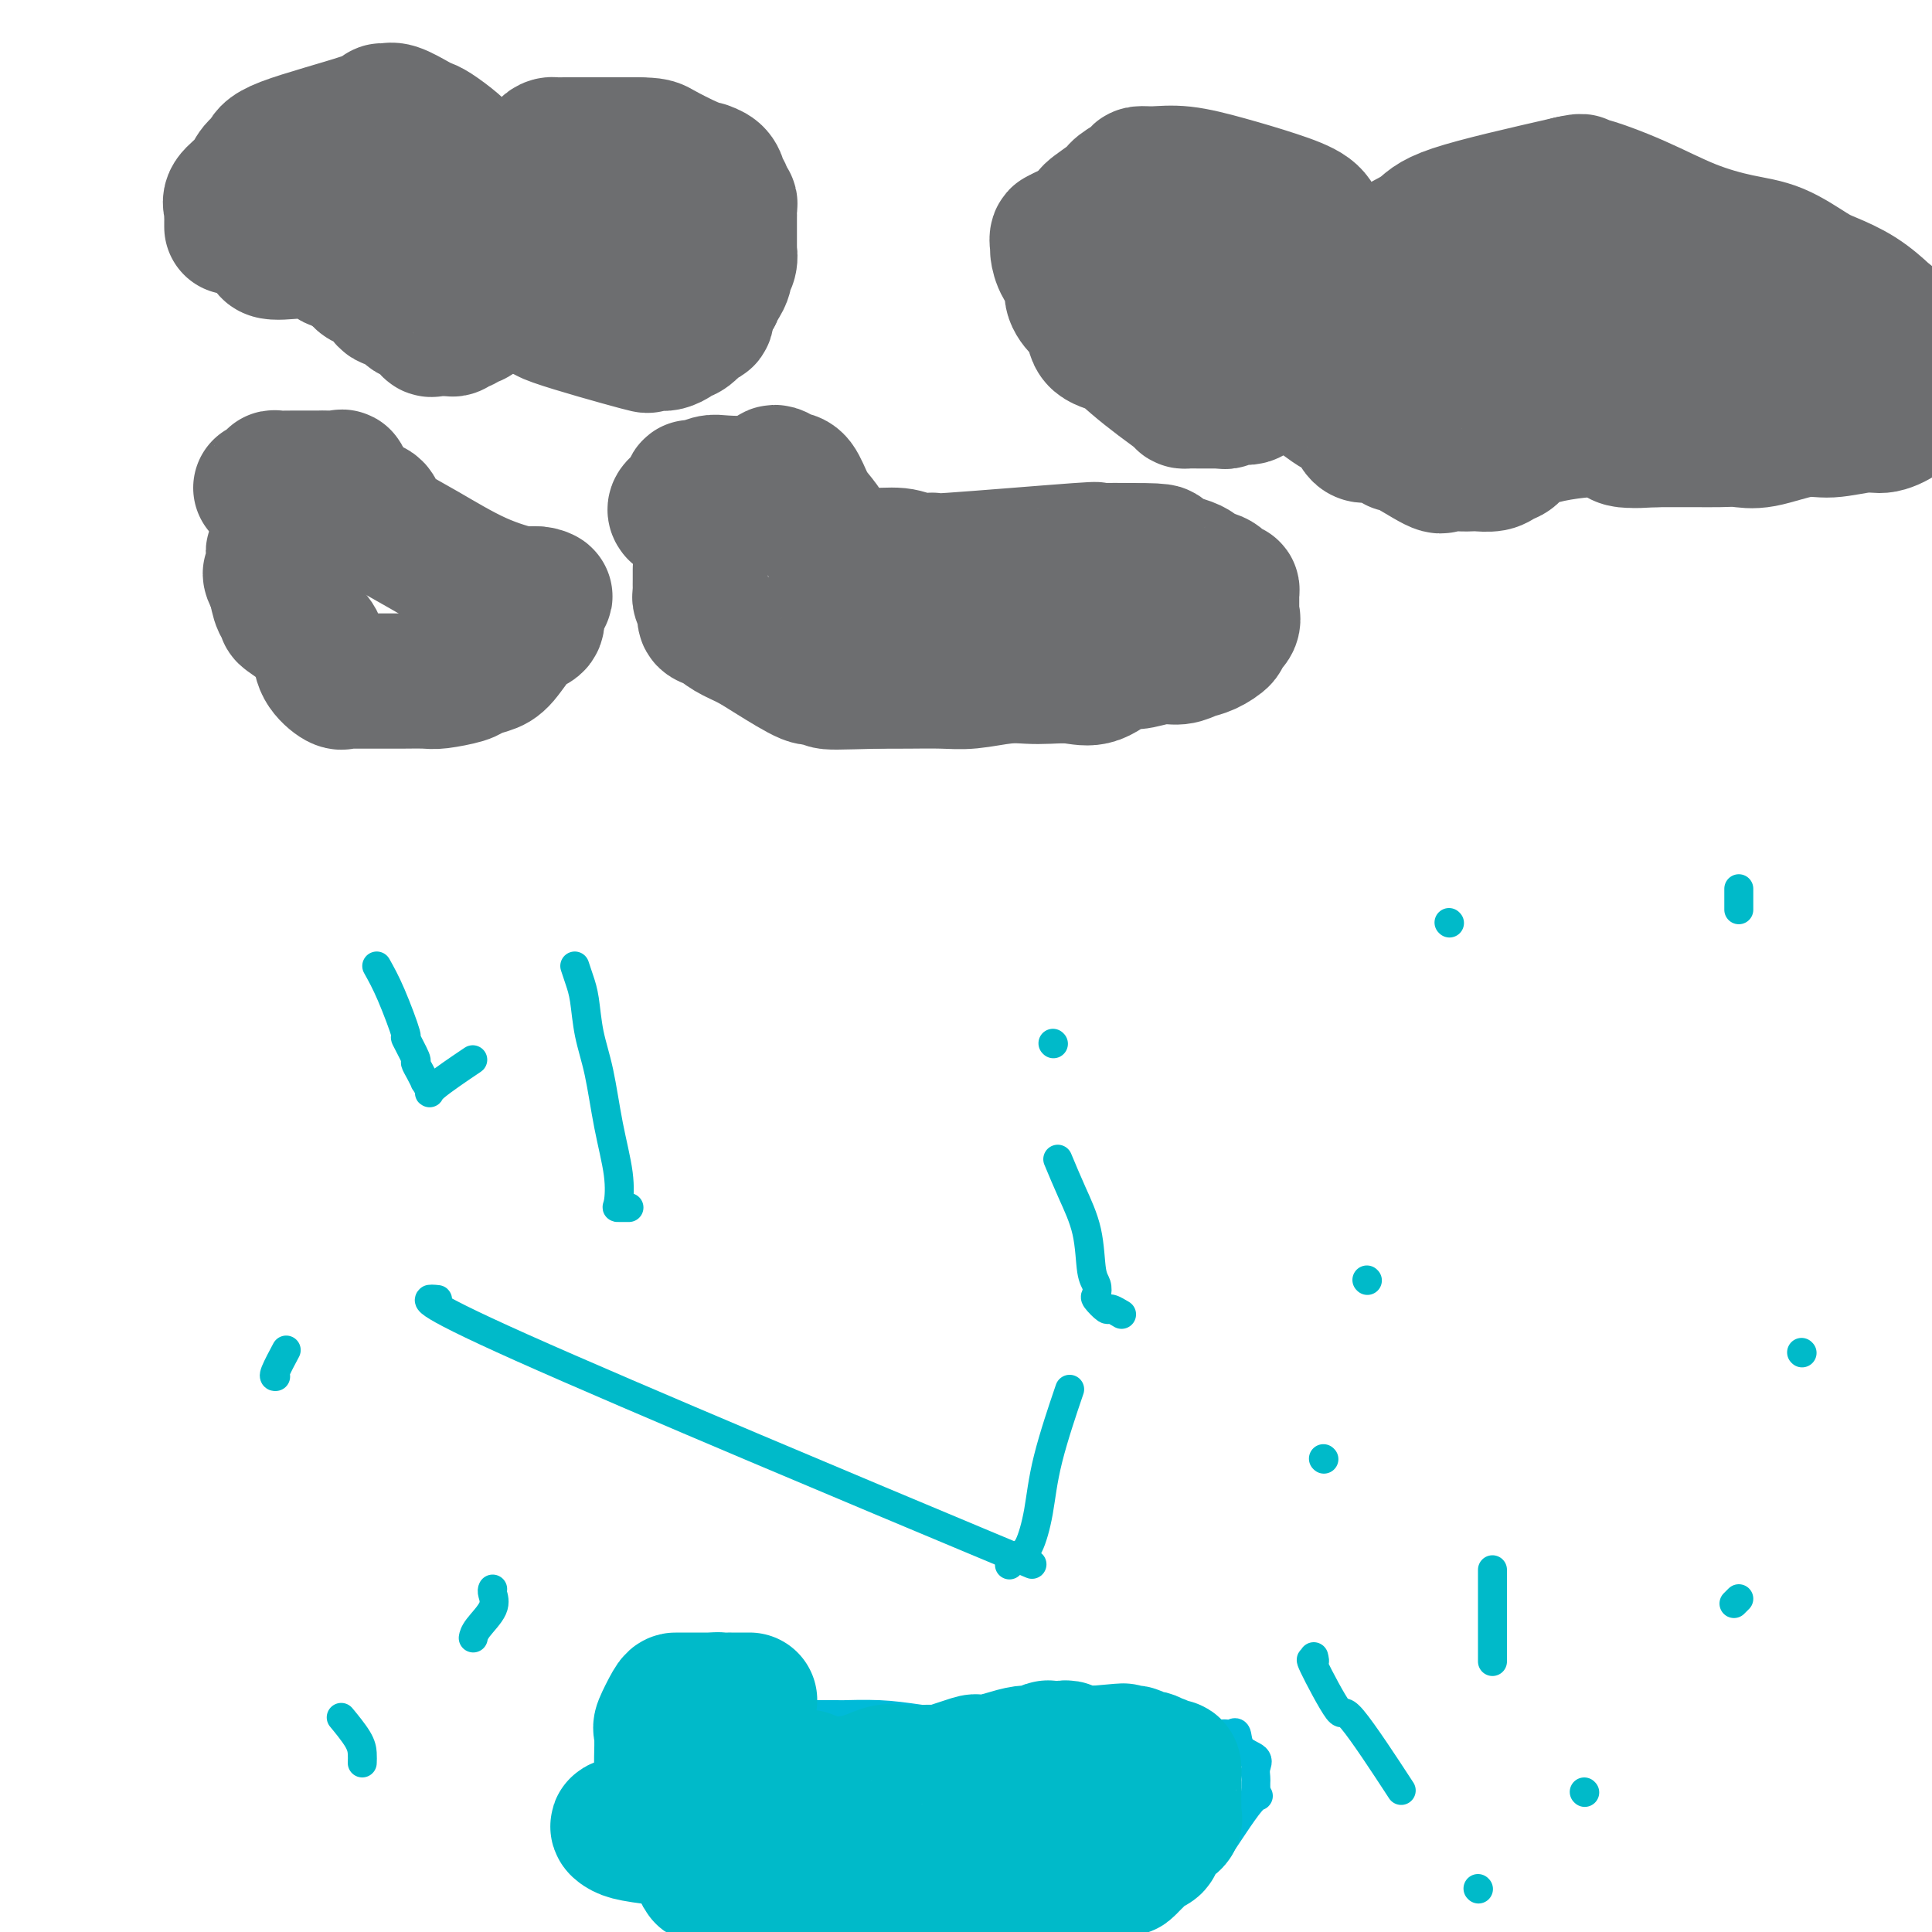 <svg viewBox='0 0 400 400' version='1.1' xmlns='http://www.w3.org/2000/svg' xmlns:xlink='http://www.w3.org/1999/xlink'><g fill='none' stroke='#00BAD8' stroke-width='6' stroke-linecap='round' stroke-linejoin='round'><path d='M138,358c0.724,-0.081 1.447,-0.161 2,0c0.553,0.161 0.935,0.565 1,1c0.065,0.435 -0.186,0.902 0,1c0.186,0.098 0.808,-0.175 1,0c0.192,0.175 -0.045,0.796 0,1c0.045,0.204 0.372,-0.008 1,0c0.628,0.008 1.555,0.238 3,0c1.445,-0.238 3.406,-0.943 4,-1c0.594,-0.057 -0.178,0.535 1,0c1.178,-0.535 4.307,-2.196 6,-3c1.693,-0.804 1.950,-0.751 2,-1c0.050,-0.249 -0.107,-0.799 0,-1c0.107,-0.201 0.476,-0.054 1,0c0.524,0.054 1.201,0.014 2,0c0.799,-0.014 1.720,-0.004 3,0c1.280,0.004 2.921,0.001 4,0c1.079,-0.001 1.598,-0.000 2,0c0.402,0.000 0.686,0.000 1,0c0.314,-0.000 0.657,-0.000 1,0'/><path d='M173,355c2.291,0.009 1.020,0.032 2,0c0.980,-0.032 4.212,-0.120 7,0c2.788,0.120 5.132,0.449 9,1c3.868,0.551 9.260,1.324 14,2c4.740,0.676 8.829,1.254 13,2c4.171,0.746 8.426,1.661 11,2c2.574,0.339 3.468,0.102 4,0c0.532,-0.102 0.702,-0.070 1,0c0.298,0.070 0.723,0.176 2,0c1.277,-0.176 3.407,-0.636 5,-1c1.593,-0.364 2.650,-0.634 4,-1c1.350,-0.366 2.991,-0.830 4,-1c1.009,-0.170 1.384,-0.048 2,0c0.616,0.048 1.472,0.023 2,0c0.528,-0.023 0.727,-0.042 1,0c0.273,0.042 0.619,0.147 1,0c0.381,-0.147 0.796,-0.544 1,0c0.204,0.544 0.198,2.030 1,3c0.802,0.970 2.411,1.426 3,2c0.589,0.574 0.158,1.267 0,2c-0.158,0.733 -0.042,1.506 0,2c0.042,0.494 0.011,0.710 0,1c-0.011,0.290 -0.003,0.654 0,1c0.003,0.346 0.002,0.673 0,1'/><path d='M260,371c0.809,1.690 0.830,-0.084 -1,2c-1.830,2.084 -5.511,8.026 -7,10c-1.489,1.974 -0.785,-0.019 -1,0c-0.215,0.019 -1.350,2.051 -2,3c-0.650,0.949 -0.814,0.817 -1,1c-0.186,0.183 -0.393,0.683 -1,1c-0.607,0.317 -1.615,0.451 -2,1c-0.385,0.549 -0.147,1.511 -1,2c-0.853,0.489 -2.798,0.504 -4,1c-1.202,0.496 -1.662,1.473 -2,2c-0.338,0.527 -0.552,0.603 -1,1c-0.448,0.397 -1.128,1.113 -2,2c-0.872,0.887 -1.936,1.943 -3,3'/><path d='M203,398c0.532,0.003 1.064,0.005 0,0c-1.064,-0.005 -3.723,-0.018 -6,-1c-2.277,-0.982 -4.172,-2.935 -6,-4c-1.828,-1.065 -3.588,-1.243 -5,-2c-1.412,-0.757 -2.474,-2.094 -4,-3c-1.526,-0.906 -3.514,-1.381 -5,-2c-1.486,-0.619 -2.469,-1.383 -4,-3c-1.531,-1.617 -3.608,-4.087 -5,-5c-1.392,-0.913 -2.098,-0.269 -3,0c-0.902,0.269 -1.999,0.162 -3,0c-1.001,-0.162 -1.906,-0.379 -2,-1c-0.094,-0.621 0.622,-1.645 0,-2c-0.622,-0.355 -2.583,-0.042 -4,0c-1.417,0.042 -2.292,-0.187 -4,1c-1.708,1.187 -4.250,3.789 -6,5c-1.750,1.211 -2.707,1.030 -4,2c-1.293,0.970 -2.921,3.090 -4,4c-1.079,0.910 -1.609,0.610 -2,1c-0.391,0.390 -0.645,1.469 -1,2c-0.355,0.531 -0.813,0.513 -1,0c-0.187,-0.513 -0.103,-1.521 0,-2c0.103,-0.479 0.223,-0.427 0,-1c-0.223,-0.573 -0.791,-1.770 -1,-3c-0.209,-1.230 -0.060,-2.494 0,-4c0.060,-1.506 0.030,-3.253 0,-5'/><path d='M133,375c-0.310,-2.661 -0.084,-1.812 0,-2c0.084,-0.188 0.026,-1.412 0,-2c-0.026,-0.588 -0.019,-0.538 0,-1c0.019,-0.462 0.051,-1.435 0,-2c-0.051,-0.565 -0.184,-0.723 0,-1c0.184,-0.277 0.684,-0.675 1,-1c0.316,-0.325 0.448,-0.578 1,-1c0.552,-0.422 1.524,-1.013 2,-2c0.476,-0.987 0.457,-2.370 1,-3c0.543,-0.630 1.649,-0.506 2,-1c0.351,-0.494 -0.053,-1.605 0,-2c0.053,-0.395 0.564,-0.076 1,0c0.436,0.076 0.797,-0.093 1,-1c0.203,-0.907 0.247,-2.552 0,-5c-0.247,-2.448 -0.785,-5.699 -1,-7c-0.215,-1.301 -0.108,-0.650 0,0'/></g>
<g fill='none' stroke='#6D6E70' stroke-width='28' stroke-linecap='round' stroke-linejoin='round'><path d='M48,47c-0.002,-0.335 -0.003,-0.669 0,-1c0.003,-0.331 0.011,-0.658 0,-1c-0.011,-0.342 -0.040,-0.700 0,-1c0.040,-0.300 0.148,-0.541 0,-1c-0.148,-0.459 -0.551,-1.135 0,-2c0.551,-0.865 2.057,-1.919 3,-3c0.943,-1.081 1.324,-2.188 2,-3c0.676,-0.812 1.648,-1.327 2,-2c0.352,-0.673 0.084,-1.503 4,-3c3.916,-1.497 12.015,-3.663 16,-5c3.985,-1.337 3.855,-1.847 4,-2c0.145,-0.153 0.565,0.051 1,0c0.435,-0.051 0.886,-0.358 2,0c1.114,0.358 2.890,1.381 4,2c1.110,0.619 1.554,0.833 2,1c0.446,0.167 0.893,0.286 2,1c1.107,0.714 2.874,2.023 4,3c1.126,0.977 1.611,1.623 2,2c0.389,0.377 0.682,0.486 1,1c0.318,0.514 0.662,1.433 1,2c0.338,0.567 0.669,0.784 1,1'/><path d='M99,36c1.801,1.727 1.802,1.545 2,2c0.198,0.455 0.593,1.548 1,2c0.407,0.452 0.826,0.263 1,1c0.174,0.737 0.102,2.399 0,3c-0.102,0.601 -0.235,0.140 0,0c0.235,-0.140 0.838,0.040 1,0c0.162,-0.040 -0.118,-0.299 0,-1c0.118,-0.701 0.633,-1.842 1,-2c0.367,-0.158 0.586,0.667 1,0c0.414,-0.667 1.024,-2.826 2,-4c0.976,-1.174 2.317,-1.362 3,-2c0.683,-0.638 0.707,-1.726 1,-2c0.293,-0.274 0.856,0.266 1,0c0.144,-0.266 -0.132,-1.339 0,-2c0.132,-0.661 0.670,-0.909 1,-1c0.330,-0.091 0.452,-0.024 1,0c0.548,0.024 1.523,0.007 2,0c0.477,-0.007 0.455,-0.002 1,0c0.545,0.002 1.656,0.000 2,0c0.344,-0.000 -0.079,-0.000 0,0c0.079,0.000 0.661,0.000 1,0c0.339,-0.000 0.436,-0.000 1,0c0.564,0.000 1.594,0.000 2,0c0.406,-0.000 0.186,-0.000 0,0c-0.186,0.000 -0.339,0.000 1,0c1.339,-0.000 4.169,-0.000 7,0'/><path d='M132,30c3.604,0.061 3.613,0.215 5,1c1.387,0.785 4.151,2.203 6,3c1.849,0.797 2.783,0.974 3,1c0.217,0.026 -0.283,-0.099 0,0c0.283,0.099 1.348,0.420 2,1c0.652,0.580 0.892,1.417 1,2c0.108,0.583 0.085,0.912 0,1c-0.085,0.088 -0.233,-0.065 0,0c0.233,0.065 0.847,0.346 1,1c0.153,0.654 -0.155,1.680 0,2c0.155,0.320 0.774,-0.065 1,0c0.226,0.065 0.061,0.580 0,1c-0.061,0.420 -0.016,0.746 0,1c0.016,0.254 0.004,0.435 0,1c-0.004,0.565 -0.001,1.515 0,2c0.001,0.485 0.000,0.507 0,1c-0.000,0.493 0.001,1.458 0,2c-0.001,0.542 -0.004,0.660 0,1c0.004,0.340 0.016,0.902 0,1c-0.016,0.098 -0.060,-0.268 0,0c0.060,0.268 0.222,1.171 0,2c-0.222,0.829 -0.830,1.584 -1,2c-0.170,0.416 0.099,0.493 0,1c-0.099,0.507 -0.565,1.444 -1,2c-0.435,0.556 -0.839,0.730 -1,1c-0.161,0.270 -0.081,0.635 0,1'/><path d='M148,61c-0.908,1.221 -1.677,0.774 -2,1c-0.323,0.226 -0.198,1.126 0,2c0.198,0.874 0.470,1.722 0,2c-0.470,0.278 -1.683,-0.014 -2,0c-0.317,0.014 0.262,0.333 0,1c-0.262,0.667 -1.367,1.681 -2,2c-0.633,0.319 -0.795,-0.058 -1,0c-0.205,0.058 -0.452,0.552 -1,1c-0.548,0.448 -1.398,0.851 -2,1c-0.602,0.149 -0.957,0.045 -1,0c-0.043,-0.045 0.227,-0.029 0,0c-0.227,0.029 -0.951,0.073 -2,0c-1.049,-0.073 -2.423,-0.261 -2,0c0.423,0.261 2.641,0.972 -1,0c-3.641,-0.972 -13.143,-3.626 -17,-5c-3.857,-1.374 -2.070,-1.467 -2,-2c0.070,-0.533 -1.578,-1.505 -2,-2c-0.422,-0.495 0.382,-0.513 0,-1c-0.382,-0.487 -1.948,-1.441 -3,-2c-1.052,-0.559 -1.588,-0.722 -2,-1c-0.412,-0.278 -0.698,-0.673 -1,-1c-0.302,-0.327 -0.620,-0.588 -1,-1c-0.380,-0.412 -0.823,-0.975 -1,-1c-0.177,-0.025 -0.089,0.487 0,1'/><path d='M103,56c-2.090,-0.904 -1.316,1.838 -1,3c0.316,1.162 0.173,0.746 0,1c-0.173,0.254 -0.375,1.177 -1,2c-0.625,0.823 -1.673,1.545 -2,2c-0.327,0.455 0.067,0.643 0,1c-0.067,0.357 -0.595,0.884 -1,1c-0.405,0.116 -0.686,-0.179 -1,0c-0.314,0.179 -0.662,0.833 -1,1c-0.338,0.167 -0.668,-0.151 -1,0c-0.332,0.151 -0.666,0.772 -1,1c-0.334,0.228 -0.667,0.063 -1,0c-0.333,-0.063 -0.665,-0.024 -1,0c-0.335,0.024 -0.674,0.033 -1,0c-0.326,-0.033 -0.638,-0.107 -1,0c-0.362,0.107 -0.774,0.395 -1,0c-0.226,-0.395 -0.266,-1.473 -1,-2c-0.734,-0.527 -2.162,-0.504 -3,-1c-0.838,-0.496 -1.086,-1.510 -2,-2c-0.914,-0.490 -2.494,-0.456 -3,-1c-0.506,-0.544 0.063,-1.665 0,-2c-0.063,-0.335 -0.758,0.118 -1,0c-0.242,-0.118 -0.032,-0.805 0,-1c0.032,-0.195 -0.115,0.102 -1,0c-0.885,-0.102 -2.507,-0.604 -3,-1c-0.493,-0.396 0.145,-0.684 0,-1c-0.145,-0.316 -1.072,-0.658 -2,-1'/><path d='M73,56c-3.411,-2.099 -1.440,-1.345 -1,-1c0.440,0.345 -0.653,0.281 -1,0c-0.347,-0.281 0.051,-0.779 0,-1c-0.051,-0.221 -0.552,-0.165 -1,0c-0.448,0.165 -0.843,0.438 -1,0c-0.157,-0.438 -0.076,-1.589 -1,-2c-0.924,-0.411 -2.853,-0.082 -4,0c-1.147,0.082 -1.513,-0.082 -3,0c-1.487,0.082 -4.096,0.412 -5,0c-0.904,-0.412 -0.103,-1.565 0,-2c0.103,-0.435 -0.493,-0.153 -1,0c-0.507,0.153 -0.924,0.178 -1,0c-0.076,-0.178 0.190,-0.558 0,-1c-0.190,-0.442 -0.835,-0.945 -1,-1c-0.165,-0.055 0.151,0.337 0,0c-0.151,-0.337 -0.769,-1.404 0,-2c0.769,-0.596 2.926,-0.720 4,-1c1.074,-0.280 1.065,-0.715 2,-1c0.935,-0.285 2.813,-0.420 4,-1c1.187,-0.580 1.683,-1.605 3,-2c1.317,-0.395 3.454,-0.158 5,0c1.546,0.158 2.500,0.239 4,0c1.500,-0.239 3.546,-0.796 5,-1c1.454,-0.204 2.314,-0.055 3,0c0.686,0.055 1.196,0.016 2,0c0.804,-0.016 1.902,-0.008 3,0'/><path d='M88,40c3.662,-0.155 1.817,-0.042 2,0c0.183,0.042 2.395,0.012 4,0c1.605,-0.012 2.605,-0.005 3,0c0.395,0.005 0.185,0.009 0,0c-0.185,-0.009 -0.346,-0.031 1,0c1.346,0.031 4.200,0.115 5,0c0.800,-0.115 -0.454,-0.430 2,0c2.454,0.430 8.616,1.606 11,2c2.384,0.394 0.992,0.006 1,0c0.008,-0.006 1.418,0.369 2,1c0.582,0.631 0.337,1.518 1,2c0.663,0.482 2.233,0.560 3,1c0.767,0.440 0.730,1.242 1,2c0.270,0.758 0.845,1.471 1,2c0.155,0.529 -0.112,0.873 0,1c0.112,0.127 0.603,0.036 1,0c0.397,-0.036 0.698,-0.018 1,0'/><path d='M127,51c1.833,1.500 0.917,0.750 0,0'/><path d='M224,47c0.957,-0.811 1.913,-1.621 2,-2c0.087,-0.379 -0.697,-0.326 0,-1c0.697,-0.674 2.873,-2.075 4,-3c1.127,-0.925 1.204,-1.374 2,-2c0.796,-0.626 2.312,-1.431 3,-2c0.688,-0.569 0.548,-0.904 1,-1c0.452,-0.096 1.497,0.046 3,0c1.503,-0.046 3.463,-0.279 6,0c2.537,0.279 5.649,1.071 9,2c3.351,0.929 6.939,1.994 10,3c3.061,1.006 5.594,1.952 7,3c1.406,1.048 1.686,2.200 2,3c0.314,0.800 0.661,1.250 2,2c1.339,0.750 3.670,1.801 5,3c1.330,1.199 1.659,2.547 2,3c0.341,0.453 0.695,0.009 1,0c0.305,-0.009 0.562,0.415 1,0c0.438,-0.415 1.055,-1.668 3,-3c1.945,-1.332 5.216,-2.743 7,-4c1.784,-1.257 2.081,-2.359 7,-4c4.919,-1.641 14.459,-3.820 24,-6'/><path d='M325,38c3.959,-0.882 1.855,-0.086 1,0c-0.855,0.086 -0.462,-0.537 2,0c2.462,0.537 6.991,2.234 11,4c4.009,1.766 7.497,3.599 11,5c3.503,1.401 7.019,2.369 10,3c2.981,0.631 5.425,0.925 8,2c2.575,1.075 5.279,2.930 7,4c1.721,1.070 2.459,1.355 4,2c1.541,0.645 3.885,1.651 6,3c2.115,1.349 4.002,3.043 5,4c0.998,0.957 1.107,1.178 1,1c-0.107,-0.178 -0.431,-0.756 0,0c0.431,0.756 1.618,2.845 2,4c0.382,1.155 -0.041,1.374 0,2c0.041,0.626 0.547,1.659 1,3c0.453,1.341 0.853,2.992 1,4c0.147,1.008 0.041,1.374 0,2c-0.041,0.626 -0.016,1.511 0,2c0.016,0.489 0.024,0.580 0,1c-0.024,0.420 -0.081,1.168 -1,2c-0.919,0.832 -2.699,1.747 -4,2c-1.301,0.253 -2.122,-0.157 -4,0c-1.878,0.157 -4.812,0.879 -7,1c-2.188,0.121 -3.632,-0.360 -6,0c-2.368,0.360 -5.662,1.561 -8,2c-2.338,0.439 -3.720,0.118 -5,0c-1.280,-0.118 -2.456,-0.032 -4,0c-1.544,0.032 -3.454,0.008 -5,0c-1.546,-0.008 -2.727,-0.002 -4,0c-1.273,0.002 -2.636,0.001 -4,0'/><path d='M343,91c-7.732,0.432 -3.563,0.011 -3,0c0.563,-0.011 -2.482,0.389 -4,0c-1.518,-0.389 -1.510,-1.566 -2,-2c-0.490,-0.434 -1.480,-0.125 -2,0c-0.520,0.125 -0.572,0.065 -1,0c-0.428,-0.065 -1.231,-0.134 -3,0c-1.769,0.134 -4.503,0.470 -7,1c-2.497,0.530 -4.757,1.252 -6,2c-1.243,0.748 -1.469,1.521 -2,2c-0.531,0.479 -1.366,0.665 -2,1c-0.634,0.335 -1.067,0.821 -2,1c-0.933,0.179 -2.366,0.052 -3,0c-0.634,-0.052 -0.469,-0.030 -1,0c-0.531,0.030 -1.758,0.066 -3,0c-1.242,-0.066 -2.498,-0.236 -3,0c-0.502,0.236 -0.250,0.879 -2,0c-1.750,-0.879 -5.504,-3.278 -7,-4c-1.496,-0.722 -0.736,0.235 -1,0c-0.264,-0.235 -1.554,-1.662 -3,-2c-1.446,-0.338 -3.048,0.414 -4,0c-0.952,-0.414 -1.253,-1.995 -2,-3c-0.747,-1.005 -1.940,-1.436 -3,-2c-1.060,-0.564 -1.986,-1.262 -3,-2c-1.014,-0.738 -2.117,-1.517 -3,-2c-0.883,-0.483 -1.545,-0.668 -2,-1c-0.455,-0.332 -0.701,-0.809 -1,-1c-0.299,-0.191 -0.649,-0.095 -1,0'/><path d='M267,79c-2.629,-1.652 -1.702,-0.281 -2,0c-0.298,0.281 -1.821,-0.527 -3,0c-1.179,0.527 -2.014,2.390 -3,3c-0.986,0.610 -2.121,-0.033 -3,0c-0.879,0.033 -1.500,0.741 -2,1c-0.500,0.259 -0.878,0.069 -1,0c-0.122,-0.069 0.013,-0.019 0,0c-0.013,0.019 -0.175,0.005 -1,0c-0.825,-0.005 -2.313,-0.003 -3,0c-0.687,0.003 -0.573,0.007 -1,0c-0.427,-0.007 -1.394,-0.024 -2,0c-0.606,0.024 -0.849,0.091 -1,0c-0.151,-0.091 -0.209,-0.340 -1,-1c-0.791,-0.660 -2.316,-1.732 -4,-3c-1.684,-1.268 -3.529,-2.734 -5,-4c-1.471,-1.266 -2.570,-2.334 -4,-3c-1.430,-0.666 -3.190,-0.930 -4,-2c-0.810,-1.070 -0.668,-2.946 -1,-4c-0.332,-1.054 -1.136,-1.284 -2,-2c-0.864,-0.716 -1.786,-1.917 -2,-3c-0.214,-1.083 0.281,-2.050 0,-3c-0.281,-0.950 -1.338,-1.885 -2,-3c-0.662,-1.115 -0.929,-2.409 -1,-3c-0.071,-0.591 0.053,-0.478 0,-1c-0.053,-0.522 -0.284,-1.679 0,-2c0.284,-0.321 1.081,0.194 2,0c0.919,-0.194 1.959,-1.097 3,-2'/><path d='M224,47c1.286,-1.119 2.000,-1.417 2,-1c-0.000,0.417 -0.714,1.548 -1,2c-0.286,0.452 -0.143,0.226 0,0'/><path d='M140,106c-0.199,-0.259 -0.397,-0.518 0,-1c0.397,-0.482 1.391,-1.187 2,-2c0.609,-0.813 0.834,-1.734 1,-2c0.166,-0.266 0.272,0.122 1,0c0.728,-0.122 2.079,-0.754 3,-1c0.921,-0.246 1.412,-0.105 3,0c1.588,0.105 4.274,0.175 6,0c1.726,-0.175 2.493,-0.597 3,-1c0.507,-0.403 0.755,-0.789 1,-1c0.245,-0.211 0.488,-0.248 1,0c0.512,0.248 1.294,0.780 2,1c0.706,0.220 1.337,0.129 2,1c0.663,0.871 1.360,2.706 2,4c0.640,1.294 1.224,2.048 2,3c0.776,0.952 1.745,2.101 2,3c0.255,0.899 -0.203,1.546 0,2c0.203,0.454 1.067,0.714 2,1c0.933,0.286 1.935,0.598 3,1c1.065,0.402 2.194,0.894 4,1c1.806,0.106 4.288,-0.175 6,0c1.712,0.175 2.653,0.807 4,1c1.347,0.193 3.100,-0.053 3,0c-0.100,0.053 -2.052,0.407 4,0c6.052,-0.407 20.107,-1.573 26,-2c5.893,-0.427 3.625,-0.115 3,0c-0.625,0.115 0.393,0.033 2,0c1.607,-0.033 3.804,-0.016 6,0'/><path d='M234,114c9.386,-0.019 5.852,0.433 6,1c0.148,0.567 3.977,1.247 6,2c2.023,0.753 2.241,1.577 3,2c0.759,0.423 2.060,0.445 3,1c0.940,0.555 1.519,1.643 2,2c0.481,0.357 0.863,-0.018 1,0c0.137,0.018 0.029,0.429 0,1c-0.029,0.571 0.023,1.304 0,2c-0.023,0.696 -0.120,1.356 0,2c0.120,0.644 0.458,1.271 0,2c-0.458,0.729 -1.711,1.558 -2,2c-0.289,0.442 0.385,0.495 0,1c-0.385,0.505 -1.829,1.460 -3,2c-1.171,0.540 -2.069,0.663 -3,1c-0.931,0.337 -1.897,0.886 -3,1c-1.103,0.114 -2.345,-0.208 -4,0c-1.655,0.208 -3.723,0.945 -5,1c-1.277,0.055 -1.761,-0.574 -3,0c-1.239,0.574 -3.231,2.349 -5,3c-1.769,0.651 -3.315,0.178 -5,0c-1.685,-0.178 -3.508,-0.062 -5,0c-1.492,0.062 -2.652,0.069 -4,0c-1.348,-0.069 -2.883,-0.215 -5,0c-2.117,0.215 -4.815,0.789 -7,1c-2.185,0.211 -3.858,0.057 -6,0c-2.142,-0.057 -4.755,-0.016 -7,0c-2.245,0.016 -4.123,0.008 -6,0'/><path d='M182,141c-9.338,0.230 -10.185,0.304 -11,0c-0.815,-0.304 -1.600,-0.987 -2,-1c-0.400,-0.013 -0.414,0.645 -2,0c-1.586,-0.645 -4.744,-2.592 -7,-4c-2.256,-1.408 -3.609,-2.278 -5,-3c-1.391,-0.722 -2.821,-1.296 -4,-2c-1.179,-0.704 -2.106,-1.537 -3,-2c-0.894,-0.463 -1.756,-0.557 -2,-1c-0.244,-0.443 0.131,-1.234 0,-2c-0.131,-0.766 -0.767,-1.505 -1,-2c-0.233,-0.495 -0.062,-0.746 0,-1c0.062,-0.254 0.017,-0.513 0,-1c-0.017,-0.487 -0.004,-1.203 0,-2c0.004,-0.797 0.001,-1.676 0,-2c-0.001,-0.324 -0.000,-0.093 0,0c0.000,0.093 0.000,0.046 0,0'/><path d='M54,101c0.705,-0.309 1.410,-0.619 2,-1c0.590,-0.381 1.066,-0.834 1,-1c-0.066,-0.166 -0.674,-0.044 0,0c0.674,0.044 2.631,0.012 4,0c1.369,-0.012 2.149,-0.003 3,0c0.851,0.003 1.773,-0.001 2,0c0.227,0.001 -0.242,0.008 0,0c0.242,-0.008 1.193,-0.031 2,0c0.807,0.031 1.468,0.116 2,0c0.532,-0.116 0.934,-0.435 1,0c0.066,0.435 -0.205,1.622 0,2c0.205,0.378 0.885,-0.053 1,0c0.115,0.053 -0.334,0.591 0,1c0.334,0.409 1.451,0.691 2,1c0.549,0.309 0.529,0.647 1,1c0.471,0.353 1.432,0.723 2,1c0.568,0.277 0.744,0.462 1,1c0.256,0.538 0.591,1.428 1,2c0.409,0.572 0.891,0.826 1,1c0.109,0.174 -0.154,0.267 1,1c1.154,0.733 3.723,2.105 7,4c3.277,1.895 7.260,4.312 11,6c3.740,1.688 7.238,2.647 9,3c1.762,0.353 1.789,0.101 2,0c0.211,-0.101 0.605,-0.050 1,0'/><path d='M111,123c3.556,1.219 0.945,-0.235 0,0c-0.945,0.235 -0.224,2.157 0,3c0.224,0.843 -0.050,0.607 0,1c0.050,0.393 0.423,1.415 0,2c-0.423,0.585 -1.643,0.734 -3,2c-1.357,1.266 -2.850,3.649 -4,5c-1.150,1.351 -1.957,1.668 -3,2c-1.043,0.332 -2.320,0.677 -3,1c-0.680,0.323 -0.761,0.622 -2,1c-1.239,0.378 -3.634,0.833 -5,1c-1.366,0.167 -1.703,0.045 -3,0c-1.297,-0.045 -3.556,-0.012 -5,0c-1.444,0.012 -2.074,0.003 -3,0c-0.926,-0.003 -2.147,-0.001 -3,0c-0.853,0.001 -1.339,-0.000 -2,0c-0.661,0.000 -1.499,0.002 -2,0c-0.501,-0.002 -0.667,-0.008 -1,0c-0.333,0.008 -0.834,0.032 -1,0c-0.166,-0.032 0.004,-0.118 0,0c-0.004,0.118 -0.183,0.442 -1,0c-0.817,-0.442 -2.272,-1.648 -3,-3c-0.728,-1.352 -0.730,-2.849 -1,-4c-0.270,-1.151 -0.807,-1.955 -2,-3c-1.193,-1.045 -3.041,-2.330 -4,-3c-0.959,-0.670 -1.030,-0.726 -1,-1c0.030,-0.274 0.162,-0.766 0,-1c-0.162,-0.234 -0.618,-0.210 -1,-1c-0.382,-0.790 -0.691,-2.395 -1,-4'/><path d='M57,121c-2.011,-3.499 -0.538,-2.247 0,-2c0.538,0.247 0.140,-0.511 0,-1c-0.140,-0.489 -0.023,-0.708 0,-1c0.023,-0.292 -0.047,-0.656 0,-1c0.047,-0.344 0.212,-0.667 0,-1c-0.212,-0.333 -0.801,-0.677 0,-1c0.801,-0.323 2.993,-0.626 4,-1c1.007,-0.374 0.831,-0.818 1,-1c0.169,-0.182 0.685,-0.100 1,0c0.315,0.100 0.431,0.219 1,0c0.569,-0.219 1.591,-0.777 2,-1c0.409,-0.223 0.204,-0.112 0,0'/><path d='M252,64c-0.395,0.924 -0.790,1.849 1,2c1.790,0.151 5.766,-0.471 8,0c2.234,0.471 2.727,2.035 5,3c2.273,0.965 6.325,1.330 11,2c4.675,0.670 9.975,1.643 15,2c5.025,0.357 9.777,0.097 13,0c3.223,-0.097 4.916,-0.033 6,0c1.084,0.033 1.559,0.033 2,0c0.441,-0.033 0.850,-0.100 1,0c0.150,0.100 0.043,0.366 1,0c0.957,-0.366 2.977,-1.366 4,-2c1.023,-0.634 1.047,-0.903 3,-1c1.953,-0.097 5.834,-0.021 8,0c2.166,0.021 2.618,-0.013 3,0c0.382,0.013 0.693,0.074 1,0c0.307,-0.074 0.609,-0.283 1,0c0.391,0.283 0.873,1.060 2,2c1.127,0.940 2.901,2.044 5,4c2.099,1.956 4.523,4.763 6,6c1.477,1.237 2.007,0.905 3,1c0.993,0.095 2.448,0.617 3,1c0.552,0.383 0.199,0.628 1,0c0.801,-0.628 2.754,-2.128 4,-3c1.246,-0.872 1.784,-1.115 3,-2c1.216,-0.885 3.109,-2.413 4,-3c0.891,-0.587 0.778,-0.235 1,0c0.222,0.235 0.778,0.353 1,0c0.222,-0.353 0.111,-1.176 0,-2'/><path d='M368,74c0.464,-2.000 -5.374,-2.000 -6,-2c-0.626,-0.000 3.962,-0.001 -2,0c-5.962,0.001 -22.475,0.003 -30,0c-7.525,-0.003 -6.064,-0.012 -6,0c0.064,0.012 -1.269,0.046 -3,0c-1.731,-0.046 -3.859,-0.170 -5,0c-1.141,0.170 -1.295,0.634 -5,0c-3.705,-0.634 -10.960,-2.368 -15,-3c-4.040,-0.632 -4.866,-0.164 -7,0c-2.134,0.164 -5.576,0.023 -9,0c-3.424,-0.023 -6.831,0.072 -9,0c-2.169,-0.072 -3.101,-0.311 -5,-1c-1.899,-0.689 -4.766,-1.830 -7,-2c-2.234,-0.170 -3.834,0.630 -6,0c-2.166,-0.630 -4.896,-2.690 -8,-4c-3.104,-1.310 -6.582,-1.872 -10,-3c-3.418,-1.128 -6.776,-2.824 -9,-4c-2.224,-1.176 -3.314,-1.831 -4,-2c-0.686,-0.169 -0.968,0.148 -1,0c-0.032,-0.148 0.188,-0.761 0,-1c-0.188,-0.239 -0.782,-0.106 -1,0c-0.218,0.106 -0.058,0.183 0,0c0.058,-0.183 0.016,-0.626 0,-1c-0.016,-0.374 -0.004,-0.678 0,-1c0.004,-0.322 0.002,-0.661 0,-1'/><path d='M220,49c-0.038,-0.844 0.868,-0.955 2,-1c1.132,-0.045 2.491,-0.024 4,0c1.509,0.024 3.169,0.052 5,0c1.831,-0.052 3.834,-0.183 6,0c2.166,0.183 4.494,0.682 7,1c2.506,0.318 5.188,0.457 9,1c3.812,0.543 8.754,1.490 13,2c4.246,0.510 7.797,0.581 10,1c2.203,0.419 3.059,1.184 5,2c1.941,0.816 4.969,1.683 6,2c1.031,0.317 0.066,0.085 1,0c0.934,-0.085 3.767,-0.023 5,0c1.233,0.023 0.866,0.006 2,0c1.134,-0.006 3.771,-0.002 5,0c1.229,0.002 1.051,0.000 1,0c-0.051,-0.000 0.025,-0.000 1,0c0.975,0.000 2.849,0.000 4,0c1.151,-0.000 1.577,-0.000 3,0c1.423,0.000 3.841,0.001 5,0c1.159,-0.001 1.058,-0.004 1,0c-0.058,0.004 -0.075,0.015 0,0c0.075,-0.015 0.241,-0.057 1,0c0.759,0.057 2.111,0.211 3,0c0.889,-0.211 1.316,-0.788 2,-1c0.684,-0.212 1.624,-0.061 2,0c0.376,0.061 0.188,0.030 0,0'/></g>
<g fill='none' stroke='#00BAC9' stroke-width='28' stroke-linecap='round' stroke-linejoin='round'><path d='M147,366c-0.030,1.242 -0.061,2.483 0,3c0.061,0.517 0.212,0.309 0,1c-0.212,0.691 -0.788,2.281 -1,3c-0.212,0.719 -0.060,0.567 0,1c0.060,0.433 0.030,1.452 0,2c-0.030,0.548 -0.058,0.625 0,1c0.058,0.375 0.201,1.049 0,1c-0.201,-0.049 -0.746,-0.821 0,0c0.746,0.821 2.785,3.235 3,4c0.215,0.765 -1.392,-0.117 -3,-1'/><path d='M146,381c-0.882,-0.106 -1.588,0.129 -4,0c-2.412,-0.129 -6.529,-0.623 -9,-1c-2.471,-0.377 -3.297,-0.636 -4,-1c-0.703,-0.364 -1.283,-0.832 -1,-1c0.283,-0.168 1.428,-0.037 2,0c0.572,0.037 0.570,-0.019 1,0c0.430,0.019 1.293,0.113 2,0c0.707,-0.113 1.257,-0.433 2,0c0.743,0.433 1.679,1.619 2,2c0.321,0.381 0.026,-0.041 1,0c0.974,0.041 3.217,0.547 4,1c0.783,0.453 0.104,0.853 0,1c-0.104,0.147 0.365,0.043 1,0c0.635,-0.043 1.436,-0.023 2,0c0.564,0.023 0.891,0.048 1,0c0.109,-0.048 -0.000,-0.170 0,0c0.000,0.170 0.111,0.632 1,0c0.889,-0.632 2.557,-2.358 4,-3c1.443,-0.642 2.660,-0.200 4,-1c1.340,-0.800 2.804,-2.841 4,-4c1.196,-1.159 2.125,-1.434 3,-2c0.875,-0.566 1.697,-1.422 2,-2c0.303,-0.578 0.087,-0.880 0,-1c-0.087,-0.120 -0.043,-0.060 0,0'/><path d='M164,369c3.673,-2.044 3.355,-0.653 5,0c1.645,0.653 5.254,0.567 8,0c2.746,-0.567 4.630,-1.616 6,-2c1.370,-0.384 2.225,-0.103 3,0c0.775,0.103 1.470,0.030 2,0c0.530,-0.030 0.896,-0.015 1,0c0.104,0.015 -0.054,0.032 1,0c1.054,-0.032 3.320,-0.113 4,0c0.680,0.113 -0.226,0.420 1,0c1.226,-0.420 4.586,-1.566 6,-2c1.414,-0.434 0.883,-0.155 1,0c0.117,0.155 0.881,0.186 2,0c1.119,-0.186 2.591,-0.590 4,-1c1.409,-0.410 2.754,-0.828 4,-1c1.246,-0.172 2.393,-0.099 3,0c0.607,0.099 0.673,0.223 1,0c0.327,-0.223 0.915,-0.793 1,-1c0.085,-0.207 -0.331,-0.052 0,0c0.331,0.052 1.411,-0.000 2,0c0.589,0.000 0.687,0.053 1,0c0.313,-0.053 0.843,-0.210 1,0c0.157,0.210 -0.057,0.788 0,1c0.057,0.212 0.386,0.057 1,0c0.614,-0.057 1.511,-0.015 2,0c0.489,0.015 0.568,0.004 1,0c0.432,-0.004 1.216,-0.002 2,0'/><path d='M227,363c10.080,-0.927 3.780,-0.244 2,0c-1.780,0.244 0.959,0.050 2,0c1.041,-0.050 0.383,0.043 1,0c0.617,-0.043 2.509,-0.221 3,0c0.491,0.221 -0.418,0.843 0,1c0.418,0.157 2.163,-0.150 3,0c0.837,0.150 0.767,0.759 1,1c0.233,0.241 0.770,0.115 1,0c0.230,-0.115 0.153,-0.220 0,0c-0.153,0.220 -0.381,0.766 0,1c0.381,0.234 1.370,0.156 2,0c0.630,-0.156 0.901,-0.388 1,0c0.099,0.388 0.027,1.398 0,2c-0.027,0.602 -0.007,0.795 0,1c0.007,0.205 0.001,0.422 0,1c-0.001,0.578 0.001,1.516 0,2c-0.001,0.484 -0.007,0.512 0,1c0.007,0.488 0.026,1.435 0,2c-0.026,0.565 -0.097,0.746 0,1c0.097,0.254 0.361,0.579 0,1c-0.361,0.421 -1.349,0.939 -2,1c-0.651,0.061 -0.966,-0.334 -1,0c-0.034,0.334 0.213,1.398 0,2c-0.213,0.602 -0.886,0.741 -1,1c-0.114,0.259 0.330,0.636 0,1c-0.330,0.364 -1.435,0.713 -2,1c-0.565,0.287 -0.590,0.510 -1,1c-0.410,0.490 -1.205,1.245 -2,2'/><path d='M234,386c-1.493,1.697 -0.727,0.441 -1,0c-0.273,-0.441 -1.585,-0.065 -2,0c-0.415,0.065 0.068,-0.181 0,0c-0.068,0.181 -0.686,0.788 -1,1c-0.314,0.212 -0.322,0.029 -1,0c-0.678,-0.029 -2.024,0.097 -3,0c-0.976,-0.097 -1.582,-0.418 -2,0c-0.418,0.418 -0.647,1.576 -1,2c-0.353,0.424 -0.830,0.114 -1,0c-0.170,-0.114 -0.034,-0.030 -1,0c-0.966,0.030 -3.033,0.008 -4,0c-0.967,-0.008 -0.833,-0.002 -1,0c-0.167,0.002 -0.636,0.001 -1,0c-0.364,-0.001 -0.624,-0.000 -1,0c-0.376,0.000 -0.867,0.000 -1,0c-0.133,-0.000 0.093,-0.000 -1,0c-1.093,0.000 -3.504,0.000 -5,0c-1.496,-0.000 -2.078,-0.000 -3,0c-0.922,0.000 -2.185,0.000 -3,0c-0.815,-0.000 -1.181,-0.000 -1,0c0.181,0.000 0.909,0.000 0,0c-0.909,-0.000 -3.454,-0.000 -6,0'/><path d='M194,389c-6.141,0.509 -1.495,0.280 -1,0c0.495,-0.280 -3.163,-0.611 -5,-1c-1.837,-0.389 -1.855,-0.836 -2,-1c-0.145,-0.164 -0.419,-0.044 -1,0c-0.581,0.044 -1.471,0.012 -2,0c-0.529,-0.012 -0.697,-0.003 -1,0c-0.303,0.003 -0.739,0.001 -1,0c-0.261,-0.001 -0.345,-0.000 -1,0c-0.655,0.000 -1.882,0.000 -3,0c-1.118,-0.000 -2.129,-0.001 -3,0c-0.871,0.001 -1.603,0.003 -2,0c-0.397,-0.003 -0.459,-0.011 -1,0c-0.541,0.011 -1.559,0.041 -3,0c-1.441,-0.041 -3.303,-0.155 -5,0c-1.697,0.155 -3.228,0.578 -5,1c-1.772,0.422 -3.785,0.845 -5,1c-1.215,0.155 -1.633,0.044 -2,0c-0.367,-0.044 -0.684,-0.022 -1,0'/><path d='M150,389c-7.329,-0.378 -3.650,-1.323 -3,-2c0.650,-0.677 -1.728,-1.086 -3,-2c-1.272,-0.914 -1.437,-2.334 -2,-3c-0.563,-0.666 -1.524,-0.578 -2,-1c-0.476,-0.422 -0.467,-1.355 -1,-3c-0.533,-1.645 -1.607,-4.001 -2,-5c-0.393,-0.999 -0.105,-0.640 0,-1c0.105,-0.360 0.028,-1.440 0,-2c-0.028,-0.560 -0.007,-0.599 0,-1c0.007,-0.401 0.000,-1.165 0,-2c-0.000,-0.835 0.007,-1.740 0,-2c-0.007,-0.260 -0.027,0.127 0,-1c0.027,-1.127 0.101,-3.766 0,-5c-0.101,-1.234 -0.378,-1.063 0,-2c0.378,-0.937 1.411,-2.983 2,-4c0.589,-1.017 0.735,-1.005 1,-1c0.265,0.005 0.648,0.001 1,0c0.352,-0.001 0.672,-0.000 1,0c0.328,0.000 0.665,0.000 1,0c0.335,-0.000 0.667,-0.000 1,0c0.333,0.000 0.667,0.000 1,0c0.333,-0.000 0.667,-0.000 1,0c0.333,0.000 0.667,0.000 1,0c0.333,-0.000 0.667,-0.000 1,0'/><path d='M148,352c1.494,-0.155 0.728,-0.041 1,0c0.272,0.041 1.583,0.011 2,0c0.417,-0.011 -0.060,-0.003 0,0c0.060,0.003 0.655,0.001 1,0c0.345,-0.001 0.439,-0.000 1,0c0.561,0.000 1.589,0.000 2,0c0.411,-0.000 0.206,-0.000 0,0'/></g>
<g fill='none' stroke='#00BAC9' stroke-width='6' stroke-linecap='round' stroke-linejoin='round'><path d='M78,200c0.912,1.629 1.823,3.258 3,6c1.177,2.742 2.619,6.596 3,8c0.381,1.404 -0.300,0.356 0,1c0.300,0.644 1.582,2.980 2,4c0.418,1.020 -0.027,0.725 0,1c0.027,0.275 0.526,1.118 1,2c0.474,0.882 0.923,1.801 1,2c0.077,0.199 -0.220,-0.322 0,0c0.220,0.322 0.956,1.488 1,2c0.044,0.512 -0.603,0.368 1,-1c1.603,-1.368 5.458,-3.962 7,-5c1.542,-1.038 0.771,-0.519 0,0'/><path d='M119,200c0.327,0.981 0.653,1.963 1,3c0.347,1.037 0.713,2.131 1,4c0.287,1.869 0.494,4.515 1,7c0.506,2.485 1.310,4.809 2,8c0.690,3.191 1.264,7.247 2,11c0.736,3.753 1.634,7.202 2,10c0.366,2.798 0.201,4.946 0,6c-0.201,1.054 -0.439,1.015 0,1c0.439,-0.015 1.554,-0.004 2,0c0.446,0.004 0.223,0.002 0,0'/><path d='M219,240c0.951,2.275 1.901,4.550 3,7c1.099,2.450 2.345,5.075 3,8c0.655,2.925 0.718,6.151 1,8c0.282,1.849 0.781,2.323 1,3c0.219,0.677 0.157,1.558 0,2c-0.157,0.442 -0.409,0.444 0,1c0.409,0.556 1.481,1.664 2,2c0.519,0.336 0.486,-0.102 1,0c0.514,0.102 1.575,0.743 2,1c0.425,0.257 0.212,0.128 0,0'/><path d='M309,325c0.000,0.736 0.000,1.472 0,2c0.000,0.528 0.000,0.848 0,2c0.000,1.152 0.000,3.135 0,5c0.000,1.865 0.000,3.610 0,5c0.000,1.390 0.000,2.424 0,3c0.000,0.576 0.000,0.694 0,1c0.000,0.306 0.000,0.802 0,1c0.000,0.198 0.000,0.099 0,0'/><path d='M102,329c-0.083,0.188 -0.166,0.376 0,1c0.166,0.624 0.581,1.683 0,3c-0.581,1.317 -2.156,2.893 -3,4c-0.844,1.107 -0.955,1.745 -1,2c-0.045,0.255 -0.022,0.128 0,0'/><path d='M75,365c0.024,-0.625 0.048,-1.250 0,-2c-0.048,-0.750 -0.167,-1.625 -1,-3c-0.833,-1.375 -2.381,-3.250 -3,-4c-0.619,-0.750 -0.310,-0.375 0,0'/><path d='M57,285c0.060,-0.006 0.119,-0.012 0,0c-0.119,0.012 -0.417,0.042 0,-1c0.417,-1.042 1.548,-3.155 2,-4c0.452,-0.845 0.226,-0.423 0,0'/><path d='M89,269c1.185,0.060 2.369,0.119 1,0c-1.369,-0.119 -5.292,-0.417 18,10c23.292,10.417 73.798,31.548 94,40c20.202,8.452 10.101,4.226 0,0'/><path d='M209,324c0.672,-0.770 1.344,-1.539 2,-2c0.656,-0.461 1.297,-0.612 2,-2c0.703,-1.388 1.467,-4.011 2,-7c0.533,-2.989 0.836,-6.343 2,-11c1.164,-4.657 3.190,-10.616 4,-13c0.810,-2.384 0.405,-1.192 0,0'/><path d='M218,216c0.000,0.000 0.100,0.100 0.1,0.1'/><path d='M300,191c0.000,0.000 0.100,0.100 0.1,0.1'/><path d='M360,184c0.000,0.089 0.000,0.178 0,1c0.000,0.822 0.000,2.378 0,3c0.000,0.622 0.000,0.311 0,0'/><path d='M373,280c0.000,0.000 0.100,0.100 0.1,0.1'/><path d='M360,331c-0.417,0.417 -0.833,0.833 -1,1c-0.167,0.167 -0.083,0.083 0,0'/><path d='M283,265c0.000,0.000 0.100,0.100 0.1,0.1'/><path d='M274,302c0.000,0.000 0.100,0.100 0.1,0.1'/><path d='M272,343c0.147,0.594 0.293,1.188 0,1c-0.293,-0.188 -1.026,-1.158 0,1c1.026,2.158 3.811,7.444 5,9c1.189,1.556 0.782,-0.620 3,2c2.218,2.620 7.062,10.034 9,13c1.938,2.966 0.969,1.483 0,0'/><path d='M306,391c0.000,0.000 0.100,0.100 0.1,0.1'/><path d='M328,371c0.000,0.000 0.100,0.100 0.1,0.1'/></g>
</svg>
